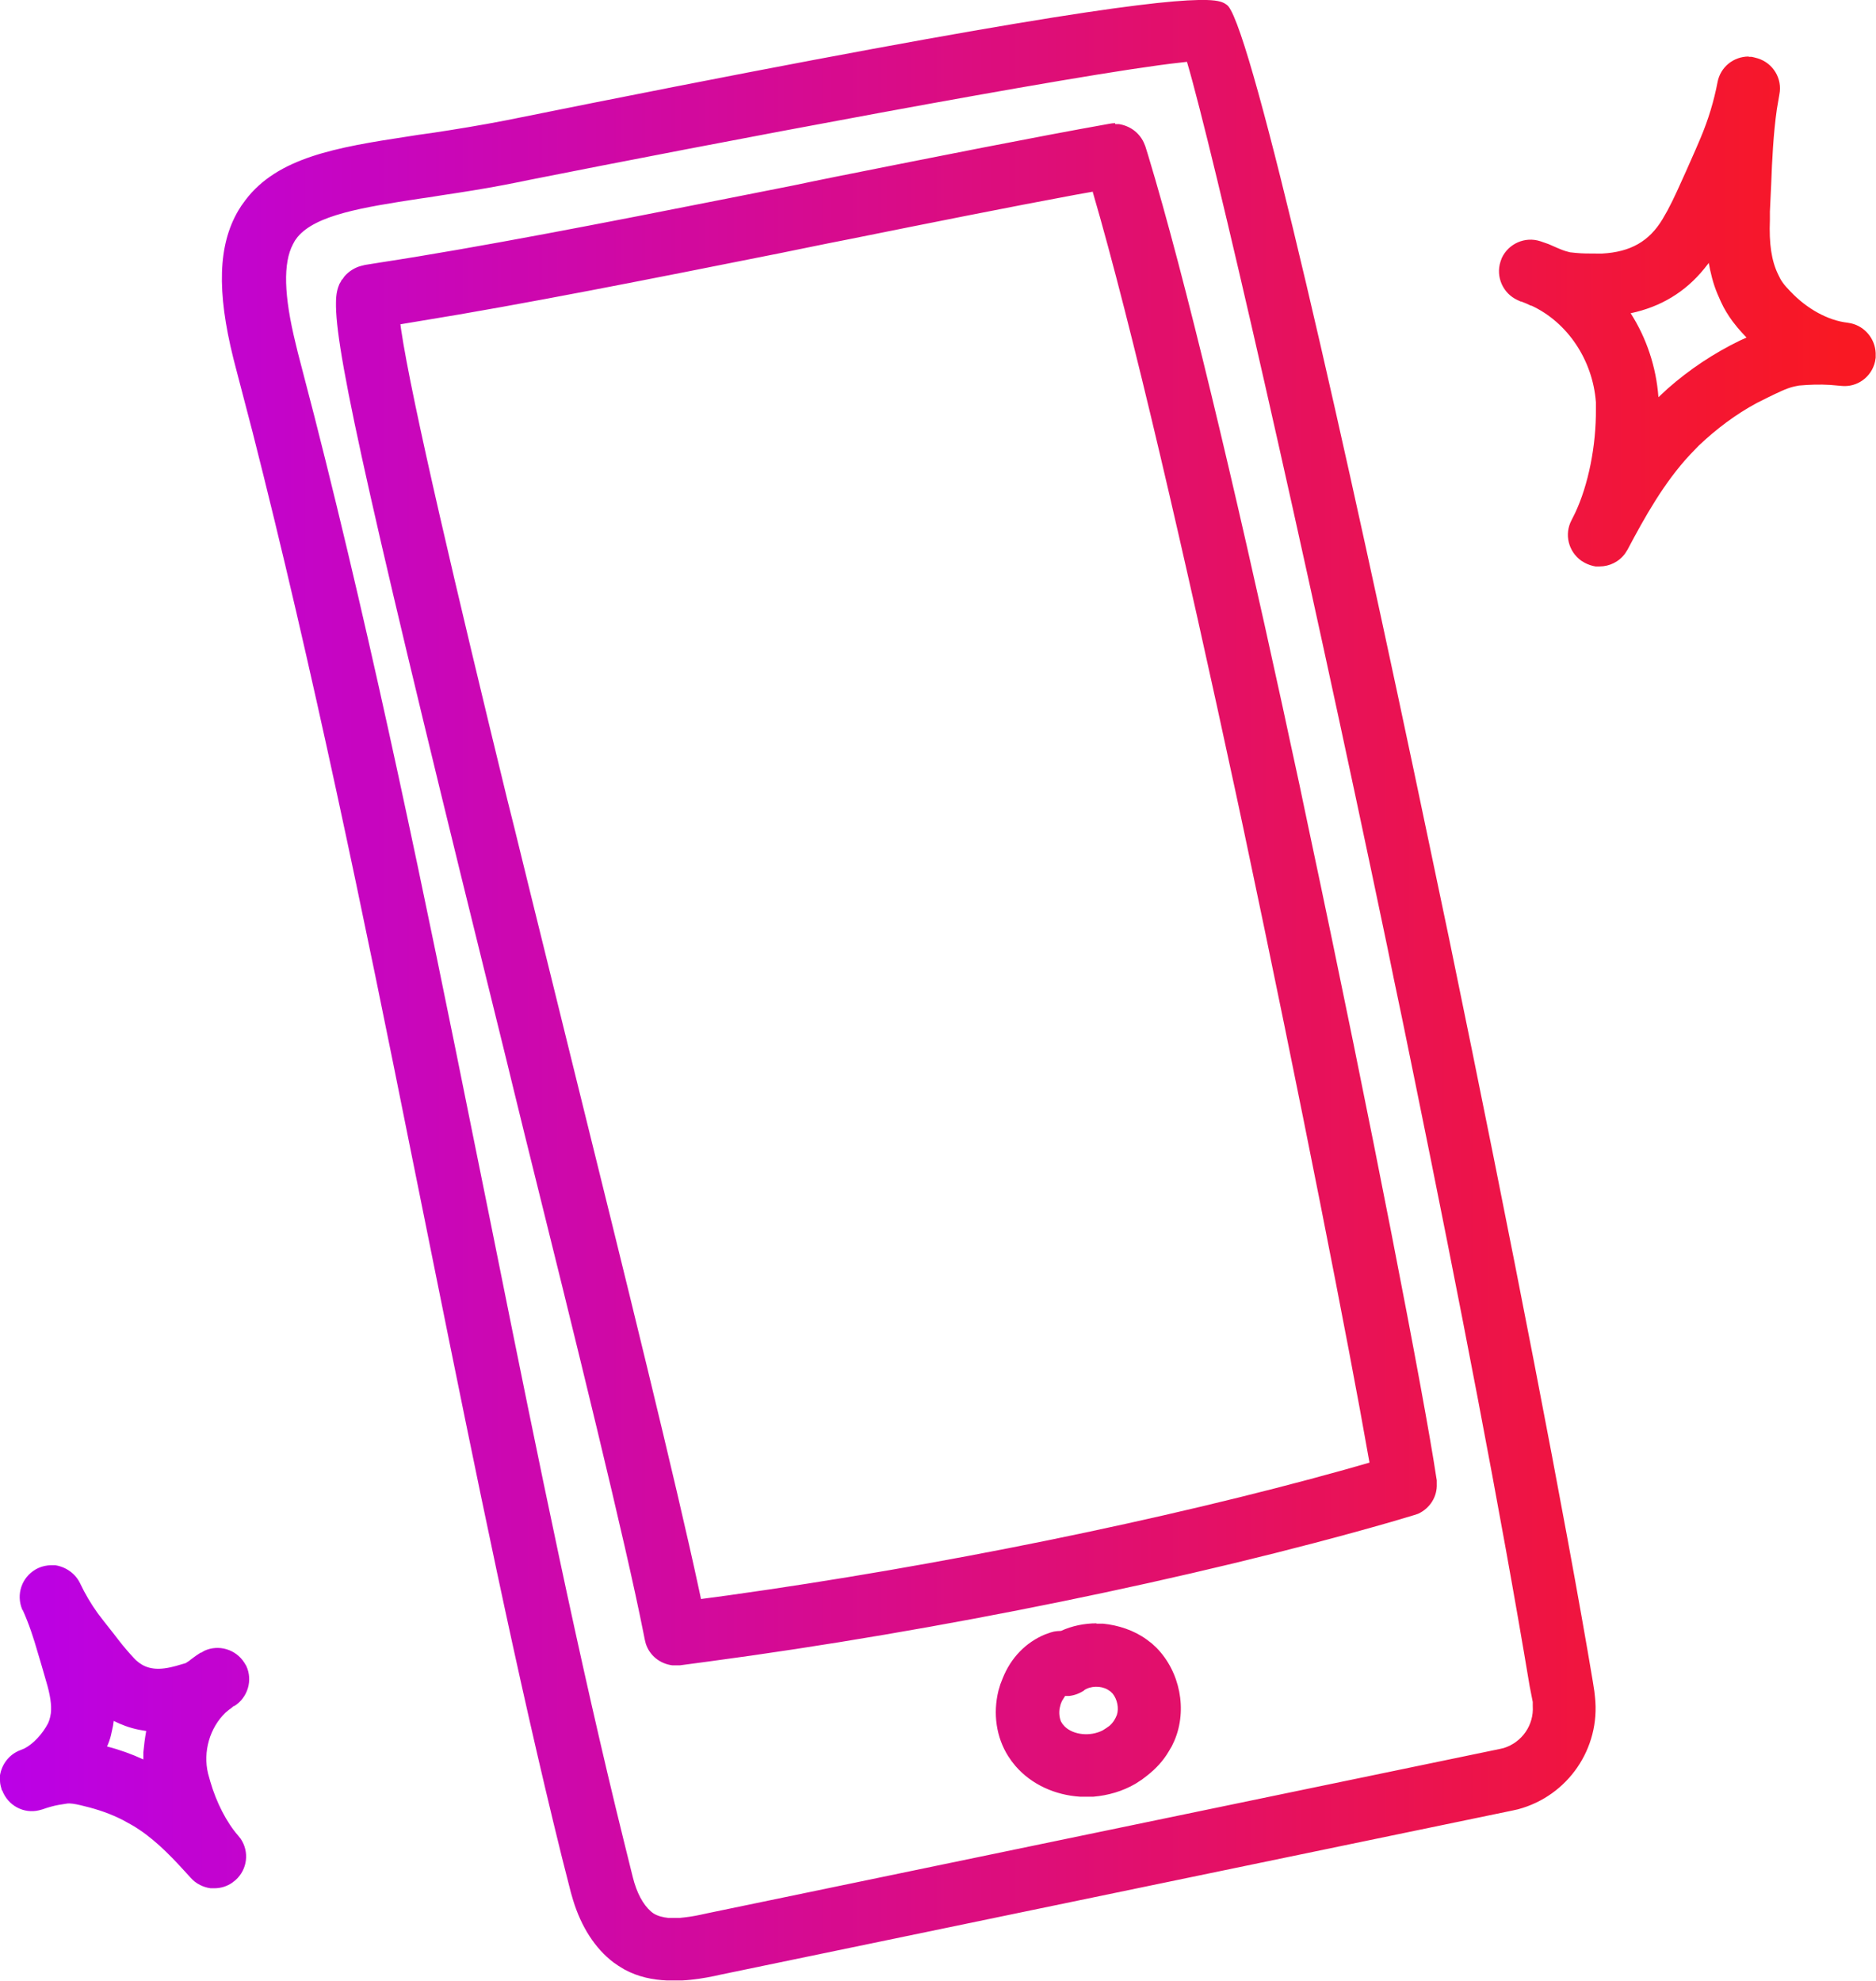 <?xml version="1.0" encoding="UTF-8"?>
<svg xmlns="http://www.w3.org/2000/svg" xmlns:xlink="http://www.w3.org/1999/xlink" viewBox="0 0 59.41 62.73">
  <defs>
    <style>.g{fill:url(#e);fill-rule:evenodd;}</style>
    <linearGradient id="e" x1="-271.51" y1="421.81" x2="-270.51" y2="421.81" gradientTransform="translate(16129.06 26491.87) scale(59.41 -62.73)" gradientUnits="userSpaceOnUse">
      <stop offset="0" stop-color="#b900ec"></stop>
      <stop offset="1" stop-color="#f91823"></stop>
    </linearGradient>
  </defs>
  <g id="a"></g>
  <g id="b">
    <g id="c">
      <g id="d">
        <path id="f" class="g" d="M38.06,0h.15c.41,.01,.54,.08,.62,.14l.03,.02,.04,.04c.79,.97,3.66,13.6,6.4,26.71l.3,1.43,.3,1.43c1.93,9.34,3.71,18.51,4.54,23.47l.05,.32,.02,.18c.18,1.63-.86,3.14-2.44,3.56l-.18,.04-25.09,5.2-.18,.04c-.29,.06-.64,.12-1.02,.14h-.48c-.45-.02-.91-.11-1.35-.35l-.18-.11-.16-.11c-.58-.44-1.02-1.12-1.28-1.97l-.07-.24-.29-1.14c-1.42-5.74-2.71-12.09-4.06-18.78l-.27-1.34-.42-2.08c-1.53-7.64-3.14-15.44-5.04-22.91l-.53-2.03-.08-.31c-.53-2.13-.48-3.59,.15-4.67l.1-.16,.13-.18c1.02-1.35,2.86-1.67,5.16-2.02l.32-.05,.43-.06c.73-.11,1.53-.24,2.35-.4C31.48,.69,36.32,.03,37.95,0h.11Zm-.49,1.96l-.17,.02c-3.17,.34-15.38,2.67-20.65,3.72l-.29,.06-.51,.1c-.68,.13-1.33,.23-1.93,.32l-.44,.07-.28,.04c-1.84,.28-3.3,.52-3.88,1.22l-.08,.11-.06,.11c-.32,.6-.29,1.63,.08,3.14l.07,.29,.53,2.04c1.9,7.45,3.5,15.22,5.03,22.82l.46,2.27,.27,1.34c1.34,6.67,2.63,12.99,4.04,18.69l.28,1.13,.05,.18c.14,.46,.36,.8,.61,.97,.13,.08,.29,.12,.47,.14h.35c.21-.02,.43-.05,.66-.1l.23-.05,25.08-5.2,.13-.03c.58-.18,.96-.73,.92-1.33v-.13l-.1-.51c-.91-5.47-2.24-12.34-3.66-19.29l-.37-1.81h0l-.27-1.29-.21-1.03c-2.71-12.98-5.53-25.27-6.34-28.01ZM1.62,49.57h.13c.33,.05,.64,.26,.79,.58h0l.12,.24c.17,.32,.37,.63,.61,.93h0l.3,.38,.17,.22c.17,.22,.34,.42,.51,.6h0l.06,.06c.22,.2,.52,.35,1.1,.22h0l.16-.04c.11-.03,.21-.06,.31-.09h0l.03-.02s.1-.06,.14-.1h0l.15-.11h0l.15-.1h.02l.1-.06c.45-.21,1-.05,1.27,.38h0l.06,.1c.21,.45,.05,1-.38,1.27h-.02l-.07,.06h0l-.07,.05-.12,.1c-.49,.47-.72,1.23-.55,1.93h0l.07,.25c.19,.66,.52,1.3,.88,1.71h0l.08,.1c.28,.41,.22,.97-.16,1.31h0l-.1,.08c-.17,.12-.37,.18-.57,.18h-.12c-.23-.03-.46-.14-.63-.33h0l-.21-.23c-.49-.54-1.03-1.08-1.65-1.44h0l-.29-.16c-.39-.2-.8-.34-1.22-.44h0l-.12-.03c-.17-.04-.34-.07-.44-.05h0l-.25,.04c-.17,.03-.34,.08-.51,.14h0l-.11,.03c-.49,.12-.99-.15-1.17-.63H.06l-.03-.11c-.02-.07-.03-.14-.03-.21H0v-.16c.06-.36,.3-.67,.66-.8H.66l.12-.05c.28-.15,.56-.45,.74-.79h0l.04-.1h0l.03-.11h0l.02-.11c.03-.26-.02-.59-.15-1.02h0l-.15-.52-.11-.37c-.14-.49-.29-.94-.48-1.36H.71l-.04-.11c-.15-.48,.07-1,.54-1.22,.13-.06,.28-.09,.41-.09h0Zm33.1,1.85h.21c.49,.05,.98,.21,1.38,.5l.17,.13,.14,.13c.75,.76,.99,1.97,.57,2.95l-.08,.17-.1,.17c-.17,.29-.4,.54-.68,.76l-.17,.13-.2,.13c-.41,.24-.87,.37-1.33,.41h-.43c-.78-.05-1.53-.38-2.04-.97l-.12-.15-.11-.16c-.38-.6-.49-1.35-.31-2.08l.06-.2,.07-.18c.26-.66,.74-1.15,1.35-1.4l.17-.06,.11-.03c.07-.01,.14-.02,.22-.02,.35-.16,.74-.24,1.13-.24Zm-31.12,3.09l-.02,.14h0l-.03,.14-.04,.18c-.03,.12-.07,.23-.12,.34,.39,.1,.78,.24,1.15,.41h0v-.23c.02-.22,.05-.45,.09-.67h0l-.23-.04c-.3-.06-.56-.16-.8-.28h0Zm30.74-.98c-.15,.1-.31,.16-.48,.18h-.13l-.05,.08-.05,.08h0l-.04,.1-.03,.12c-.03,.15-.01,.31,.04,.43l.05,.08,.07,.08c.28,.27,.81,.32,1.2,.12l.11-.07,.1-.07c.06-.05,.11-.11,.15-.17l.05-.09,.04-.09c.07-.22,.01-.49-.13-.67l-.07-.07-.09-.06c-.22-.13-.55-.12-.75,.02Zm.98-49.6h.11c.34,.05,.64,.26,.79,.58l.05,.12,.09,.29c1.17,3.86,2.75,10.54,4.26,17.47l.23,1.07,.31,1.43c.03,.16,.07,.32,.1,.48l.2,.95c1.96,9.21,3.66,18.03,4.02,20.44l.02,.12v.11c.02,.41-.22,.78-.59,.95l-.12,.04-.74,.22c-6.23,1.79-14.35,3.45-21.62,4.42l-.9,.12h-.24c-.39-.05-.72-.31-.84-.69l-.03-.12-.04-.2c-.56-2.84-2.1-9.1-3.79-15.9l-.24-.98-.12-.49-.17-.7c-4.33-17.5-5.39-22.31-5.42-23.95v-.12c0-.29,.05-.46,.11-.6l.03-.05h0l.03-.05v-.02l.03-.02,.07-.1c.14-.16,.33-.28,.53-.33l.12-.03,.5-.08c3.07-.47,7.03-1.24,11.06-2.04l2.02-.4,.67-.14,.69-.14c3.21-.64,6.22-1.24,8.63-1.67,.06-.01,.12-.02,.18-.02Zm-.71,2.14l-.56,.1c-2.1,.39-4.55,.88-7.13,1.4l-.71,.14-1.52,.31c-4.06,.81-8.13,1.62-11.41,2.15l-.6,.1,.02,.15c.33,2.25,1.79,8.43,3.36,14.88l.23,.92c.64,2.62,1.3,5.26,1.89,7.67,1.65,6.67,3.22,13.02,3.96,16.47l.06,.28,.89-.12c6.59-.92,13.78-2.38,19.51-3.98l.77-.22-.04-.22c-.58-3.32-2.17-11.44-3.94-19.8l-.25-1.17c-1.59-7.39-3.29-14.8-4.54-19.07ZM55.38,1.8h.09l.09,.02,.11,.03c.48,.15,.78,.64,.68,1.14h0l-.08,.47c-.11,.77-.15,1.59-.18,2.39h0l-.04,.85v.26c-.03,.76,.05,1.3,.26,1.73h0l.07,.14c.05,.09,.11,.17,.18,.25h0l.14,.15c.52,.55,1.19,.92,1.81,.99h0l.11,.02c.44,.1,.76,.49,.78,.94h0v.11h0v.04l-.02,.12c-.11,.49-.57,.83-1.08,.77h0l-.34-.03c-.33-.02-.66-.01-.99,.02h0l-.15,.03c-.26,.06-.55,.21-.84,.35h0l-.34,.17c-.67,.36-1.28,.82-1.84,1.35h0l-.28,.29c-.82,.88-1.43,1.97-1.98,3.01h0l-.07,.11c-.19,.27-.5,.42-.82,.42h-.12c-.12-.02-.24-.06-.35-.12h0l-.1-.06c-.41-.29-.55-.84-.31-1.29h0l.11-.22c.42-.89,.67-2.13,.66-3.3h0v-.21c-.1-1.34-.9-2.53-2.04-3.06h-.02l-.15-.07h0l-.15-.06h-.02l-.11-.05c-.45-.21-.69-.73-.53-1.22h0l.04-.11c.21-.45,.73-.69,1.22-.53h0l.26,.09h0l.25,.11,.12,.05c.12,.05,.22,.08,.31,.1h0l.19,.02c.2,.02,.41,.02,.63,.02h.2c.9-.05,1.49-.39,1.91-1.09h0l.16-.28c.21-.39,.39-.81,.59-1.25h0l.15-.34h0l.15-.34,.15-.35c.25-.59,.43-1.19,.54-1.77h0c.09-.49,.51-.82,.99-.82h0Zm-1.26,6.52l-.15,.19c-.6,.74-1.38,1.21-2.33,1.41,.5,.78,.81,1.7,.88,2.66h0l.29-.27c.69-.61,1.46-1.12,2.28-1.52h0l.11-.05,.11-.05-.15-.16-.14-.16-.15-.19c-.14-.19-.27-.4-.37-.62h0l-.11-.25c-.14-.33-.22-.67-.28-1h0Z"></path>
      </g>
    </g>
  </g>
</svg>
